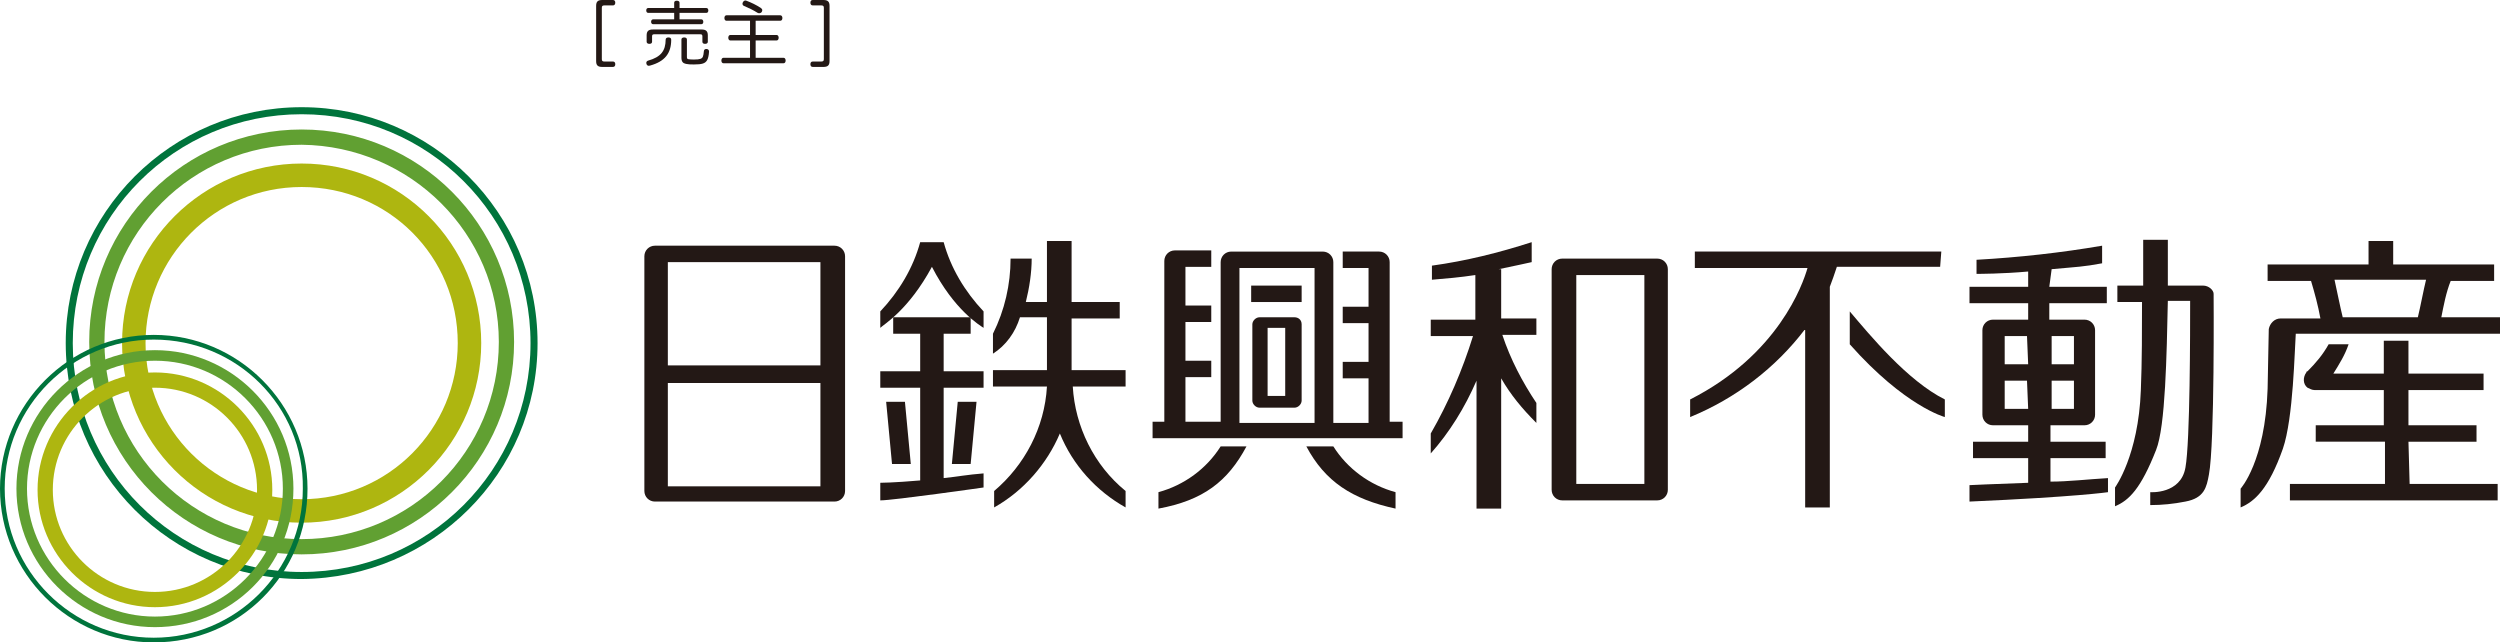 <?xml version="1.0" encoding="UTF-8"?>
<svg id="b" data-name="レイヤー_2" xmlns="http://www.w3.org/2000/svg" viewBox="0 0 213 54.733">
  <g id="c" data-name="レイヤー_1">
    <g id="d" data-name="グループ_170">
      <path id="e" data-name="パス_42" d="M110.3,27.033h-3c-.3,0-.6.3-.6.6v6.5c0,.3.3.6.6.6h3c.3,0,.6-.3.6-.6v-6.5c0-.4-.3-.6-.6-.6M109.5,33.733h-1.5v-5.8h1.5v5.8Z" style="fill: #231815;"/>
      <path id="f" data-name="パス_43" d="M205.2,37.633h5.8v-1.4h-5.8v-3h6.4v-1.4h-6.4v-2.8h-2.1v2.8h-4.3c.5-.8,1-1.6,1.3-2.5h-1.7c-.5.9-1.1,1.6-1.8,2.3-.1,0-.1.1-.1.1-.3.4-.3,1,.1,1.3.2.1.4.2.6.2h5.9v3h-5.8v1.4h5.9v3.6h-8.1v1.4h17.7v-1.4h-7.5l-.1-3.6Z" style="fill: #231815;"/>
      <path id="g" data-name="パス_44" d="M208.8,23.933h3.7v-1.4h-8.6v-2h-2.1v2h-8.6v1.4h3.7c.3,1,.6,2.1.8,3.2h-3.4c-.5,0-.9.4-1,.9h0c0,.2,0,0-.1,5.1-.2,6.2-2.3,8.5-2.3,8.5v1.6c1.2-.5,2.4-1.6,3.6-5,.9-2.6,1-8.5,1.1-9.8h17.4v-1.4h-5c.2-1,.4-2.101.8-3.101M206,27.033h-6.4c-.2-.8-.5-2.3-.7-3.2h7.8c-.2.8-.5,2.4-.7,3.2" style="fill: #231815;"/>
      <path id="h" data-name="パス_45" d="M187.7,24.333h-3v-3.9h-2.1v3.9h-2.2v1.4h2.1c0,2.3,0,5.1-.1,7.5-.2,5.6-2.2,8.3-2.2,8.3v1.6c1.2-.5,2.2-1.5,3.5-4.8.8-2,.9-8.1,1-12.7h1.9c0,2.5,0,12-.4,14.2-.4,2.3-3,2.1-3,2.1v1.1c1,0,2-.1,3-.3,1.6-.3,1.8-1.2,2-2.3.5-2.6.4-15.4.4-15.4,0-.301-.4-.701-.9-.701h0" style="fill: #231815;"/>
      <path id="i" data-name="パス_46" d="M157.6,26.533v2.8c4.7,5.3,8.1,6.2,8.1,6.2v-1.5c-3.2-1.6-6.4-5.5-8.1-7.5" style="fill: #231815;"/>
      <path id="j" data-name="パス_47" d="M165.4,21.433h-21v1.4h9.6c-.4,1.4-2.5,7.4-10,11.2v1.5c3.9-1.6,7.3-4.2,9.8-7.5v15.2h2.1v-18.8c.2-.5.4-1.1.6-1.7h8.8l.1-1.3Z" style="fill: #231815;"/>
      <path id="k" data-name="パス_48" d="M77.1,34.233h-1.6l.5,5.3h1.6l-.5-5.3Z" style="fill: #231815;"/>
      <path id="l" data-name="パス_49" d="M82.7,39.533l.5-5.3h-1.6l-.5,5.3h1.6Z" style="fill: #231815;"/>
      <path id="m" data-name="パス_50" d="M80.4,33.033h3.4v-1.4h-3.4v-3.2h2.3v-1.4h-6.6v1.4h2.3v3.2h-3.4v1.4h3.4v7.9c-2.3.2-3.4.2-3.4.2v1.5c1.1,0,8.8-1.1,8.8-1.1v-1.2c-1.3.1-2.4.3-3.4.4v-7.7Z" style="fill: #231815;"/>
      <path id="n" data-name="パス_51" d="M79.4,22.733c1.9,3.7,4.1,5,4.4,5.2v-1.4c-1.6-1.7-2.8-3.7-3.4-5.9h-2c-.6,2.2-1.8,4.2-3.4,5.9v1.4c.3-.3,2.4-1.5,4.4-5.2" style="fill: #231815;"/>
      <path id="o" data-name="パス_52" d="M91.3,27.133h4.1v-1.4h-4.1v-5.2h-2.1v5.2h-1.8c.3-1.2.5-2.5.5-3.7h-1.8c0,2.2-.5,4.4-1.5,6.4v1.7c1.1-.7,1.9-1.8,2.3-3.1h2.3v4.5h-4.6v1.4h4.6c-.2,3.5-1.9,6.7-4.5,8.9v1.4c2.5-1.4,4.5-3.7,5.6-6.3,1.1,2.7,3.1,4.9,5.6,6.3v-1.4c-2.7-2.2-4.3-5.5-4.5-8.9h4.5v-1.4h-4.6v-4.4Z" style="fill: #231815;"/>
      <path id="p" data-name="パス_53" d="M72,21.833c0-.5-.4-.9-.9-.9h-15.3c-.5,0-.9.4-.9.9h0v20c0,.5.4.9.9.9h15.3c.5,0,.9-.4.9-.9h0v-20h0ZM69.9,41.433h-13v-8.8h13v8.8ZM69.9,31.133h-13v-8.8h13v8.8Z" style="fill: #231815;"/>
      <path id="q" data-name="パス_54" d="M127.7,22.933c1.4-.3,2.4-.5,2.8-.6v-1.7c-2.8.9-5.6,1.6-8.5,2v1.2c1.2-.1,2.4-.2,3.7-.4v3.8h-3.8v1.4h3.6c-.9,2.9-2.1,5.7-3.6,8.3v1.7c1.6-1.8,2.9-3.9,3.9-6.2v10.9h2.1v-11.1c.8,1.4,1.8,2.6,3,3.8v-1.7c-1.2-1.8-2.2-3.7-2.9-5.8h2.9v-1.4h-3v-4.199h-.2Z" style="fill: #231815;"/>
      <path id="r" data-name="パス_55" d="M141.2,22.033h-8.1c-.5,0-.9.4-.9.9h0v18.8h0c0,.5.4.9.9.9h8.1c.5,0,.9-.4.9-.9h0v-18.8c0-.5-.4-.9-.9-.9M140.1,41.233h-5.8v-17.8h5.8v17.8Z" style="fill: #231815;"/>
      <path id="s" data-name="パス_56" d="M174.8,22.933c2.2-.2,2.7-.2,4.3-.5v-1.5c-3.5.6-7.1,1-10.7,1.2v1.2c.2,0,2.2,0,4.4-.2v1.3h-5v1.4h5v1.4h-3c-.5,0-.9.4-.9.9h0v7.2h0c0,.5.4.9.9.9h3v1.4h-4.7v1.4h4.7v2.1c-2.9.1-5,.2-5,.2v1.4c9.1-.4,11.8-.8,11.8-.8v-1.2c-1.7.1-3.4.3-4.9.3v-2h4.7v-1.4h-4.7v-1.4h2.9c.5,0,.9-.4.9-.9v-7.2h0c0-.5-.4-.9-.9-.9h-3v-1.4h4.9v-1.4h-4.9l.2-1.5ZM172.8,34.833h-2v-2.4h1.9l.1,2.4ZM172.8,31.033h-2v-2.4h1.9l.1,2.4ZM176.7,34.833h-1.9v-2.4h1.9v2.4ZM176.7,31.033h-1.9v-2.4h1.9v2.4Z" style="fill: #231815;"/>
      <path id="t" data-name="パス_57" d="M98.7,41.933v1.4c3.8-.7,5.9-2.3,7.5-5.3h-2.2c-1.2,1.9-3.1,3.3-5.3,3.9" style="fill: #231815;"/>
      <path id="u" data-name="パス_58" d="M113.6,38.033h-2.3c1.6,3,3.9,4.5,7.6,5.3v-1.4c-2.2-.6-4.1-2-5.3-3.9" style="fill: #231815;"/>
      <rect id="v" data-name="長方形_70" x="106.6" y="24.333" width="4.3" height="1.4" style="fill: #231815;"/>
      <path id="w" data-name="パス_59" d="M118.4,22.333h0c0-.5-.4-.9-.9-.9h-3.1v1.4h2.2v3.3h-2.2v1.4h2.2v3.3h-2.2v1.4h2.2v3.8h-3v-13.699h0c0-.5-.4-.9-.9-.9h-7.8c-.5,0-.9.4-.9.9v13.6h-3v-3.8h2.2v-1.4h-2.2v-3.3h2.2v-1.4h-2.2v-3.3h2.2v-1.4h-3.1c-.5,0-.9.4-.9.9h0v13.7h-1v1.4h21.3v-1.4h-1.1v-13.601ZM112,36.033h-6.4v-13.2h6.4v13.2Z" style="fill: #231815;"/>
      <g style="isolation: isolate;">
        <path d="M50.791.504c0-.36.138-.504.528-.504h.905c.132,0,.198.09.198.228,0,.132-.066.234-.198.234h-.744c-.144,0-.204.054-.204.197v4.384c0,.144.06.198.204.198h.738c.144,0,.204.096.204.228,0,.138-.06.234-.204.234h-.899c-.39,0-.528-.139-.528-.504V.504Z" style="fill: #231815;"/>
      </g>
      <g style="isolation: isolate;">
        <path d="M59.755,1.648c.108,0,.167.097.167.21,0,.114-.06.204-.167.204h-4.114c-.102,0-.168-.09-.168-.204,0-.113.066-.21.168-.21h1.799v-.551h-2.219c-.102,0-.162-.091-.162-.21,0-.114.06-.204.162-.204h2.219V.228c0-.102.084-.168.222-.168.144,0,.234.066.234.168v.456h2.291c.102,0,.162.09.162.204,0,.119-.06.21-.162.21h-2.291v.551h1.859ZM56.954,3.19c.156,0,.234.065.234.203-.006,1.14-.528,1.842-1.805,2.195-.036.012-.072.018-.102.018-.108,0-.174-.065-.204-.162-.006-.029-.012-.054-.012-.084,0-.09.048-.167.162-.197,1.085-.306,1.481-.84,1.487-1.787.006-.12.084-.186.24-.186ZM59.779,2.513c.354,0,.527.132.527.491v.558c0,.114-.096.174-.234.174s-.228-.06-.228-.174v-.468c0-.138-.054-.174-.192-.174h-3.904c-.132,0-.192.036-.192.174v.468c0,.114-.09.174-.228.174-.132,0-.234-.06-.234-.174v-.558c0-.359.174-.491.528-.491h4.156ZM58.057,3.364c0-.114.102-.174.234-.174.138,0,.234.06.234.168v1.486c0,.15.03.187.156.204.132.019.276.024.45.024.522,0,.672-.072.75-.234.036-.071.072-.264.09-.485.012-.108.072-.18.204-.18h.03c.132.012.204.09.204.21v.029c-.018.312-.078.57-.162.714-.162.282-.432.366-1.134.366-.293,0-.485-.007-.671-.049-.252-.054-.384-.186-.384-.527v-1.553Z" style="fill: #231815;"/>
      </g>
      <g style="isolation: isolate;">
        <path d="M61.893,1.769c-.108,0-.174-.102-.174-.233s.066-.234.174-.234h4.587c.114,0,.18.108.18.234,0,.132-.066.233-.18.233h-2.099v1.212h1.793c.102,0,.168.107.168.233s-.066.234-.168.234h-1.793v1.475h2.381c.108,0,.174.108.174.234,0,.132-.066.233-.174.233h-5.127c-.108,0-.174-.102-.174-.233,0-.126.066-.234.174-.234h2.267v-1.475h-1.685c-.102,0-.168-.108-.168-.234s.066-.233.168-.233h1.685v-1.212h-2.009ZM64.831.684c.072.048.114.113.114.186,0,.048-.018.096-.048.15-.042.065-.126.107-.216.107-.048,0-.096-.012-.138-.036-.348-.222-.738-.413-1.157-.587-.084-.036-.126-.108-.126-.187,0-.042.012-.084.036-.126.048-.09.126-.149.216-.149.024,0,.048.006.078.018.414.156.846.36,1.241.624Z" style="fill: #231815;"/>
      </g>
      <g style="isolation: isolate;">
        <path d="M70.677,5.199c0,.365-.144.504-.528.504h-.899c-.144,0-.204-.097-.204-.234,0-.132.06-.228.204-.228h.738c.138,0,.204-.055.204-.198V.659c0-.144-.066-.197-.204-.197h-.744c-.138,0-.198-.103-.198-.234,0-.138.06-.228.198-.228h.905c.384,0,.528.144.528.504v4.695Z" style="fill: #231815;"/>
      </g>
      <path id="x" data-name="パス_60" d="M25.7,47.233c-10,0-18.1-8.1-18.1-18.1S15.7,11.033,25.7,11.033s18.1,8.1,18.1,18.1h0c0,10-8.1,18.1-18.1,18.1M25.7,12.333c-9.3,0-16.8,7.5-16.8,16.8s7.5,16.8,16.8,16.8,16.8-7.5,16.8-16.8c0-9.2-7.5-16.7-16.8-16.8" style="fill: #61a032;"/>
      <path id="y" data-name="パス_61" d="M25.7,49.333c-11.1,0-20.1-9-20.1-20.1S14.6,9.133,25.7,9.133s20.1,9,20.1,20.1h0c0,11.1-9,20-20.1,20.1M25.7,9.733c-10.8,0-19.5,8.7-19.5,19.5s8.7,19.5,19.5,19.5,19.5-8.7,19.5-19.5-8.7-19.5-19.5-19.5" style="fill: #00743c;"/>
      <path id="z" data-name="パス_62" d="M25.7,44.533c-8.5,0-15.3-6.9-15.3-15.3,0-8.5,6.9-15.3,15.3-15.3,8.5,0,15.3,6.9,15.3,15.3,0,8.399-6.8,15.3-15.3,15.3M25.7,15.933c-7.4,0-13.3,6-13.3,13.3,0,7.4,6,13.3,13.3,13.3,7.4,0,13.3-6,13.3-13.3h0c0-7.4-5.9-13.3-13.3-13.3" style="fill: #aeb610;"/>
      <path id="aa" data-name="パス_63" d="M13.2,53.433c-6.5,0-11.8-5.3-11.8-11.8s5.3-11.8,11.8-11.8,11.8,5.3,11.8,11.8c0,6.6-5.3,11.8-11.8,11.8M13.2,30.733c-6,0-10.9,4.9-10.9,10.9s4.9,10.9,10.9,10.9,10.9-4.9,10.9-10.9-4.9-10.9-10.9-10.9" style="fill: #61a032;"/>
      <path id="ab" data-name="パス_64" d="M13.1,54.733c-7.2,0-13.1-5.9-13.1-13.1s5.9-13.1,13.1-13.1,13.1,5.9,13.1,13.1c0,7.3-5.8,13.1-13.1,13.1M13.1,28.933c-7,0-12.7,5.7-12.7,12.7s5.7,12.7,12.7,12.7,12.7-5.7,12.7-12.7c.1-7-5.6-12.7-12.7-12.7" style="fill: #00743c;"/>
      <path id="ac" data-name="パス_65" d="M13.2,51.733c-5.5,0-10-4.5-10-10s4.5-10,10-10,10,4.5,10,10h0c0,5.5-4.5,10-10,10M13.2,33.033c-4.8,0-8.7,3.9-8.7,8.7s3.9,8.7,8.7,8.7,8.7-3.9,8.7-8.7-3.9-8.7-8.7-8.7" style="fill: #aeb610;"/>
    </g>
  </g>
</svg>